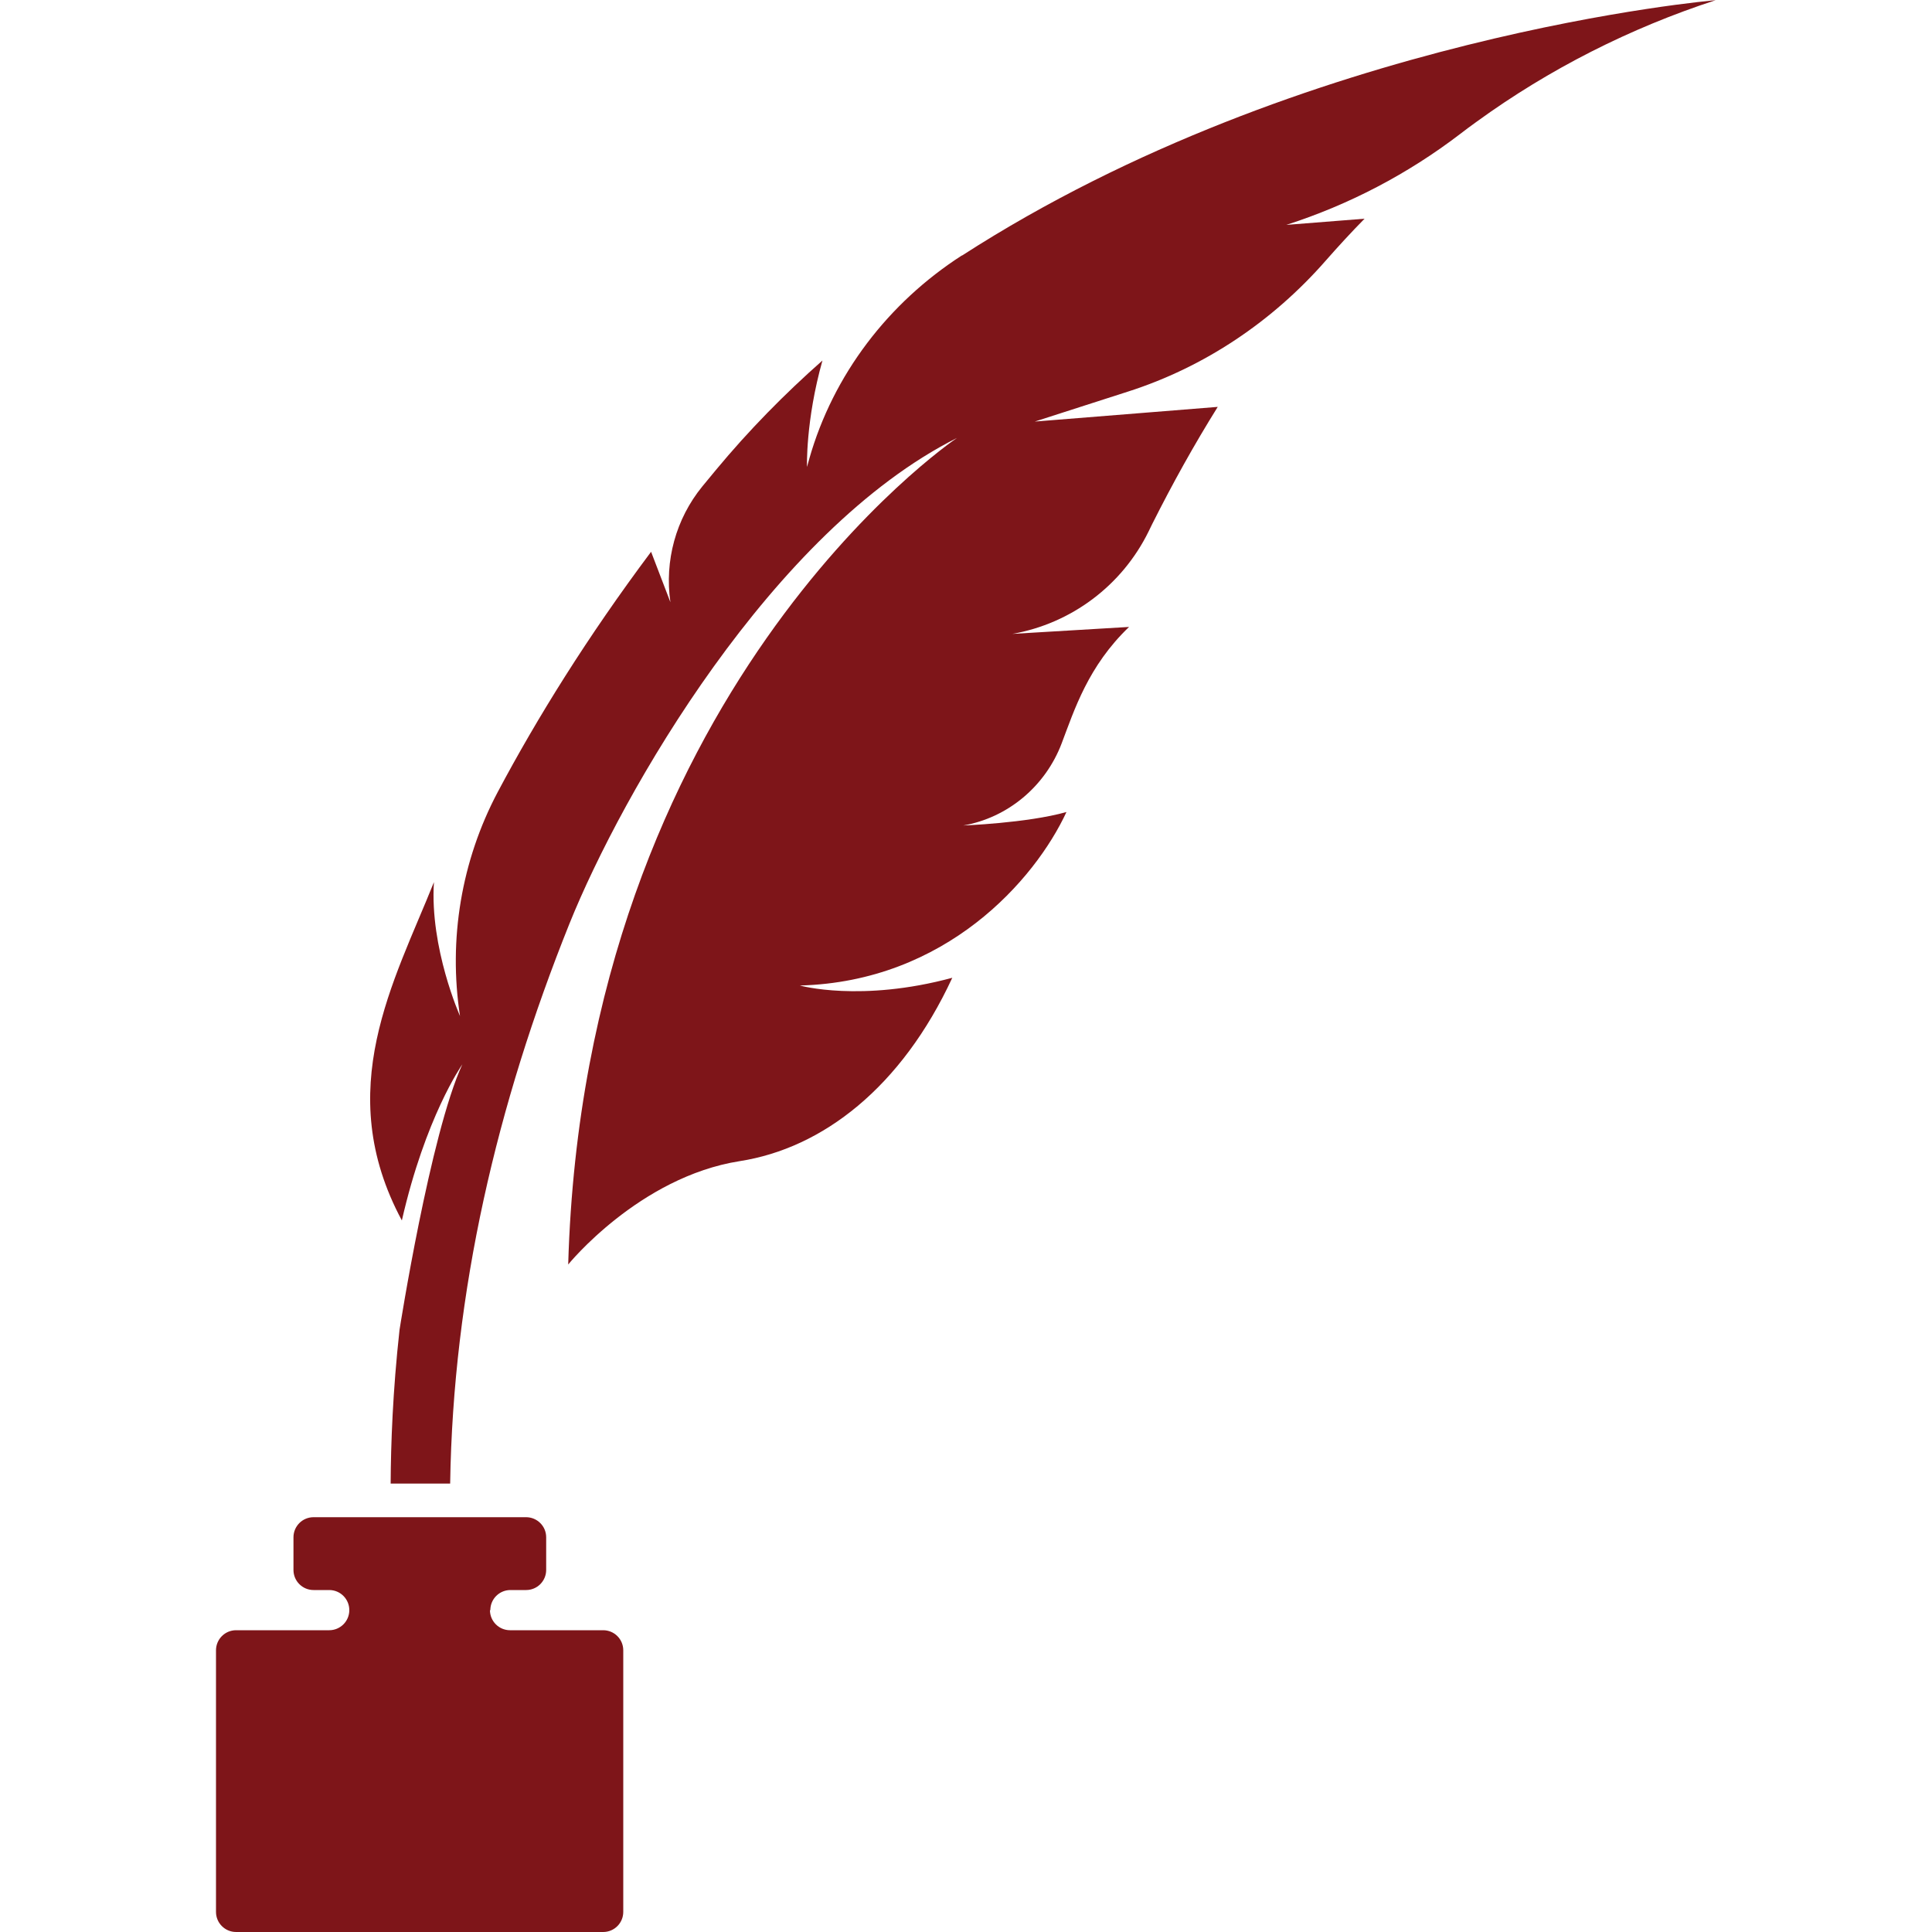 <?xml version="1.0" encoding="UTF-8"?>
<svg id="Layer_1" data-name="Layer 1" xmlns="http://www.w3.org/2000/svg" viewBox="0 0 100 100">
  <defs>
    <style>
      .cls-1 {
        fill: #7e1519;
      }
    </style>
  </defs>
  <path class="cls-1" d="M49.79,13.22c-3.81,2.45-6.66,6.17-7.9,10.52-.04.14-.08.29-.12.43,0,0-.08-2.38.8-5.51-1.95,1.72-3.81,3.61-5.51,5.66-.24.29-.48.58-.71.86-1.37,1.68-1.96,3.85-1.65,5.99l-1-2.61c-3.3,4.41-5.9,8.6-7.94,12.44-1.88,3.55-2.56,7.62-1.95,11.59,0,0-1.57-3.51-1.35-6.93-2.06,5.15-5.29,10.75-1.66,17.51,1.22-5.34,3.08-8,3.13-8.08-1.66,3.61-3.25,13.73-3.25,13.74-.35,3.16-.45,5.91-.46,7.96h3.08c.15-9.93,2.42-19.63,6.17-28.97,2.73-6.78,10.51-20.35,20.06-25.15-.3.2-19.27,13.17-20.12,42.78,0,0,3.67-4.53,8.88-5.35,4.29-.67,8.37-3.82,11-9.49-4.74,1.28-7.89.4-7.89.4,7.55-.2,12.16-5.45,13.8-8.98-2.06.58-5.41.7-5.41.7.02,0,.03,0,.05,0,2.33-.4,4.27-2.04,5.11-4.25.66-1.74,1.37-4,3.49-6.03l-6.04.36c3.06-.54,5.68-2.51,7.05-5.3.06-.13.13-.26.19-.39,1.04-2.07,2.16-4.09,3.39-6.06l-9.47.76,4.82-1.55c3.97-1.27,7.49-3.64,10.24-6.78.65-.74,1.32-1.47,2.01-2.17l-4.05.32c3.24-1.04,6.28-2.63,8.99-4.7.28-.22.57-.43.86-.64,3.76-2.73,7.95-4.85,12.37-6.29,0,0-21.29,1.79-39.01,13.22Z"/>
  <path class="cls-1" d="M25.38,83.34h0c0-.58.47-1.04,1.04-1.04h.81c.58,0,1.04-.47,1.04-1.04v-1.69c0-.58-.47-1.04-1.04-1.04h-11c-.58,0-1.04.47-1.04,1.04v1.69c0,.58.47,1.04,1.04,1.04h.81c.58,0,1.04.47,1.04,1.04h0c0,.58-.47,1.04-1.04,1.04h-4.82c-.58,0-1.04.47-1.04,1.04v13.54c0,.58.47,1.04,1.04,1.04h19c.58,0,1.04-.47,1.04-1.04v-13.54c0-.58-.47-1.04-1.04-1.04h-4.82c-.58,0-1.04-.47-1.04-1.04Z"/>
</svg>